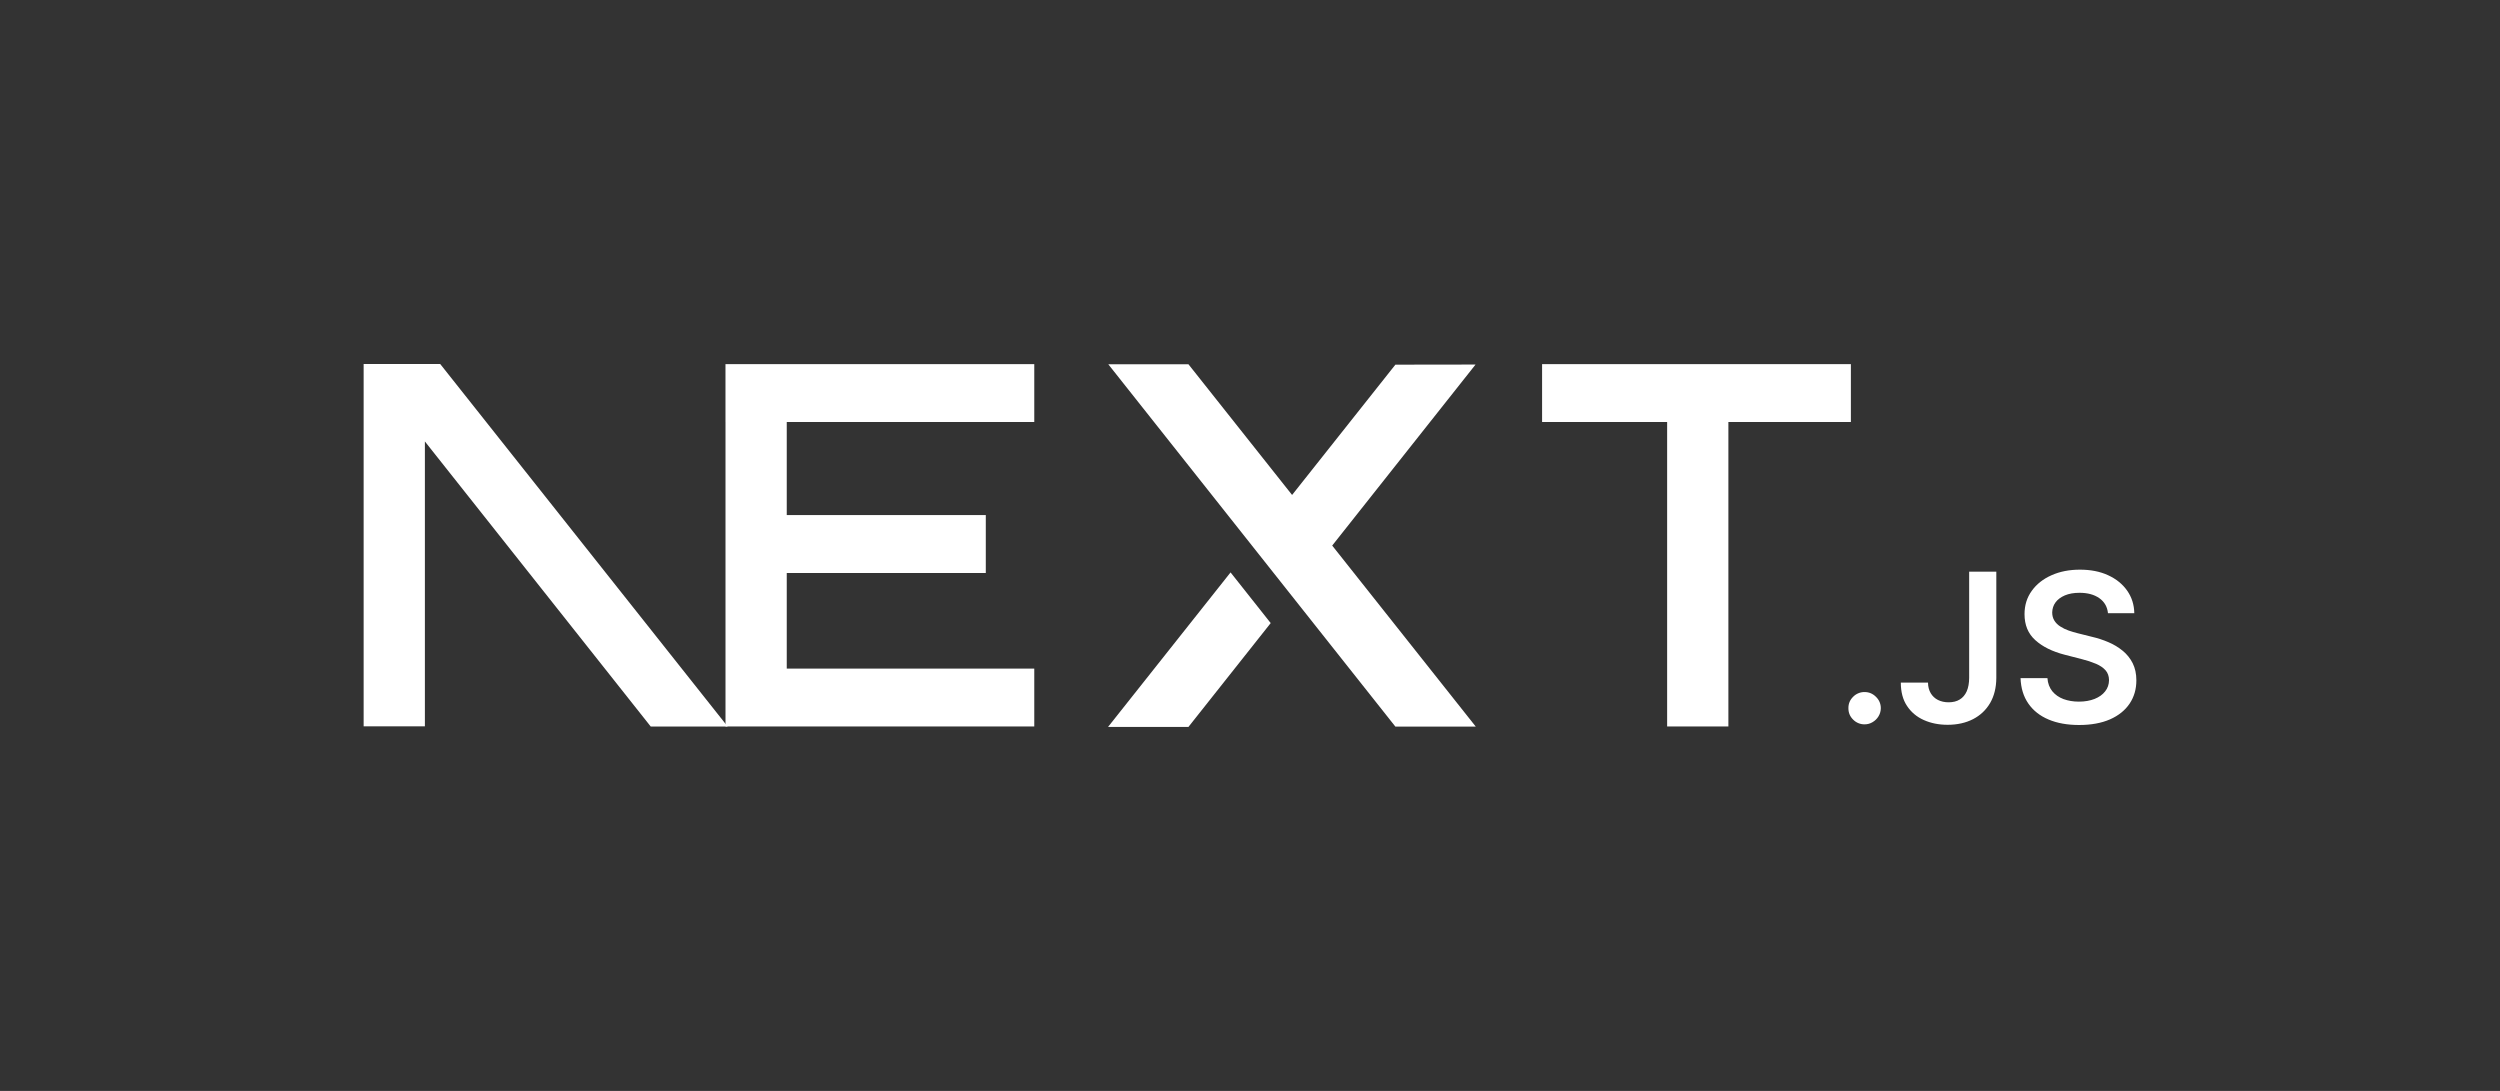 <svg xmlns="http://www.w3.org/2000/svg" fill="none" viewBox="0 0 110 48" height="48" width="110">
<rect x="0" y="0" width="110" height="48" fill="#333333" stroke="none"/>
<path fill="white" d="M67.852 16.021H81.439V18.567H76.049V31.965H73.354V18.567H67.852V16.021ZM45.508 16.021V18.567H34.617V22.664H43.375V25.211H34.617V29.418H45.508V31.965H31.922V18.567H31.921V16.021H45.508ZM52.292 16.028H48.765L61.397 31.971H64.934L58.617 24.005L64.924 16.04L61.397 16.045L56.852 21.778L52.292 16.028ZM55.911 27.416L54.145 25.186L48.755 31.984H52.292L55.911 27.416Z"></path>
<path fill="white" d="M32.017 31.967L19.369 16.016H16V31.96H18.695V19.424L28.632 31.967H32.017Z" clip-rule="evenodd" fill-rule="evenodd"></path>
<path fill="white" d="M82.044 31.871C81.95 31.873 81.857 31.855 81.77 31.819C81.683 31.784 81.604 31.73 81.538 31.663C81.397 31.524 81.328 31.356 81.33 31.157C81.328 30.963 81.397 30.797 81.538 30.658C81.604 30.59 81.683 30.537 81.77 30.502C81.857 30.466 81.95 30.448 82.044 30.45C82.234 30.45 82.4 30.519 82.54 30.658C82.683 30.797 82.754 30.963 82.756 31.157C82.756 31.284 82.721 31.408 82.655 31.517C82.591 31.624 82.501 31.712 82.394 31.774C82.288 31.839 82.167 31.872 82.044 31.871ZM86.643 25.154H87.838V29.827C87.836 30.256 87.744 30.623 87.566 30.932C87.385 31.241 87.135 31.476 86.813 31.643C86.494 31.807 86.119 31.891 85.694 31.891C85.305 31.891 84.956 31.82 84.646 31.681C84.335 31.542 84.089 31.334 83.908 31.06C83.725 30.786 83.636 30.444 83.636 30.035H84.832C84.834 30.214 84.874 30.369 84.951 30.499C85.026 30.627 85.136 30.731 85.268 30.797C85.405 30.866 85.562 30.901 85.739 30.901C85.931 30.901 86.096 30.861 86.229 30.778C86.362 30.698 86.464 30.577 86.536 30.417C86.605 30.258 86.642 30.06 86.643 29.827V25.154ZM92.751 26.982C92.722 26.698 92.594 26.477 92.371 26.32C92.147 26.162 91.856 26.083 91.5 26.083C91.25 26.083 91.035 26.121 90.856 26.196C90.677 26.273 90.538 26.375 90.443 26.505C90.348 26.634 90.301 26.782 90.297 26.949C90.297 27.088 90.33 27.208 90.394 27.309C90.458 27.411 90.543 27.497 90.655 27.566C90.769 27.64 90.892 27.699 91.02 27.744C91.155 27.791 91.29 27.831 91.425 27.864L92.048 28.02C92.296 28.077 92.539 28.156 92.773 28.257C92.998 28.352 93.209 28.478 93.399 28.634C93.582 28.783 93.731 28.969 93.838 29.181C93.945 29.395 94 29.646 94 29.934C94 30.324 93.901 30.665 93.702 30.961C93.503 31.255 93.217 31.486 92.841 31.652C92.466 31.816 92.013 31.9 91.48 31.9C90.965 31.9 90.516 31.82 90.138 31.659C89.758 31.5 89.463 31.266 89.249 30.959C89.035 30.652 88.92 30.278 88.904 29.838H90.087C90.103 30.068 90.177 30.26 90.301 30.415C90.427 30.568 90.591 30.682 90.792 30.759C90.995 30.833 91.221 30.872 91.471 30.872C91.732 30.872 91.962 30.831 92.161 30.753C92.358 30.674 92.514 30.565 92.625 30.422C92.738 30.281 92.795 30.115 92.797 29.925C92.795 29.752 92.744 29.607 92.645 29.494C92.545 29.381 92.406 29.286 92.229 29.209C92.026 29.124 91.817 29.055 91.604 29.003L90.849 28.809C90.302 28.668 89.87 28.454 89.554 28.167C89.236 27.881 89.079 27.501 89.079 27.023C89.079 26.633 89.185 26.289 89.399 25.995C89.61 25.701 89.901 25.472 90.268 25.31C90.637 25.145 91.053 25.065 91.517 25.065C91.988 25.065 92.4 25.145 92.757 25.31C93.112 25.473 93.392 25.699 93.595 25.988C93.797 26.276 93.903 26.607 93.909 26.982H92.751Z"></path>
</svg>
